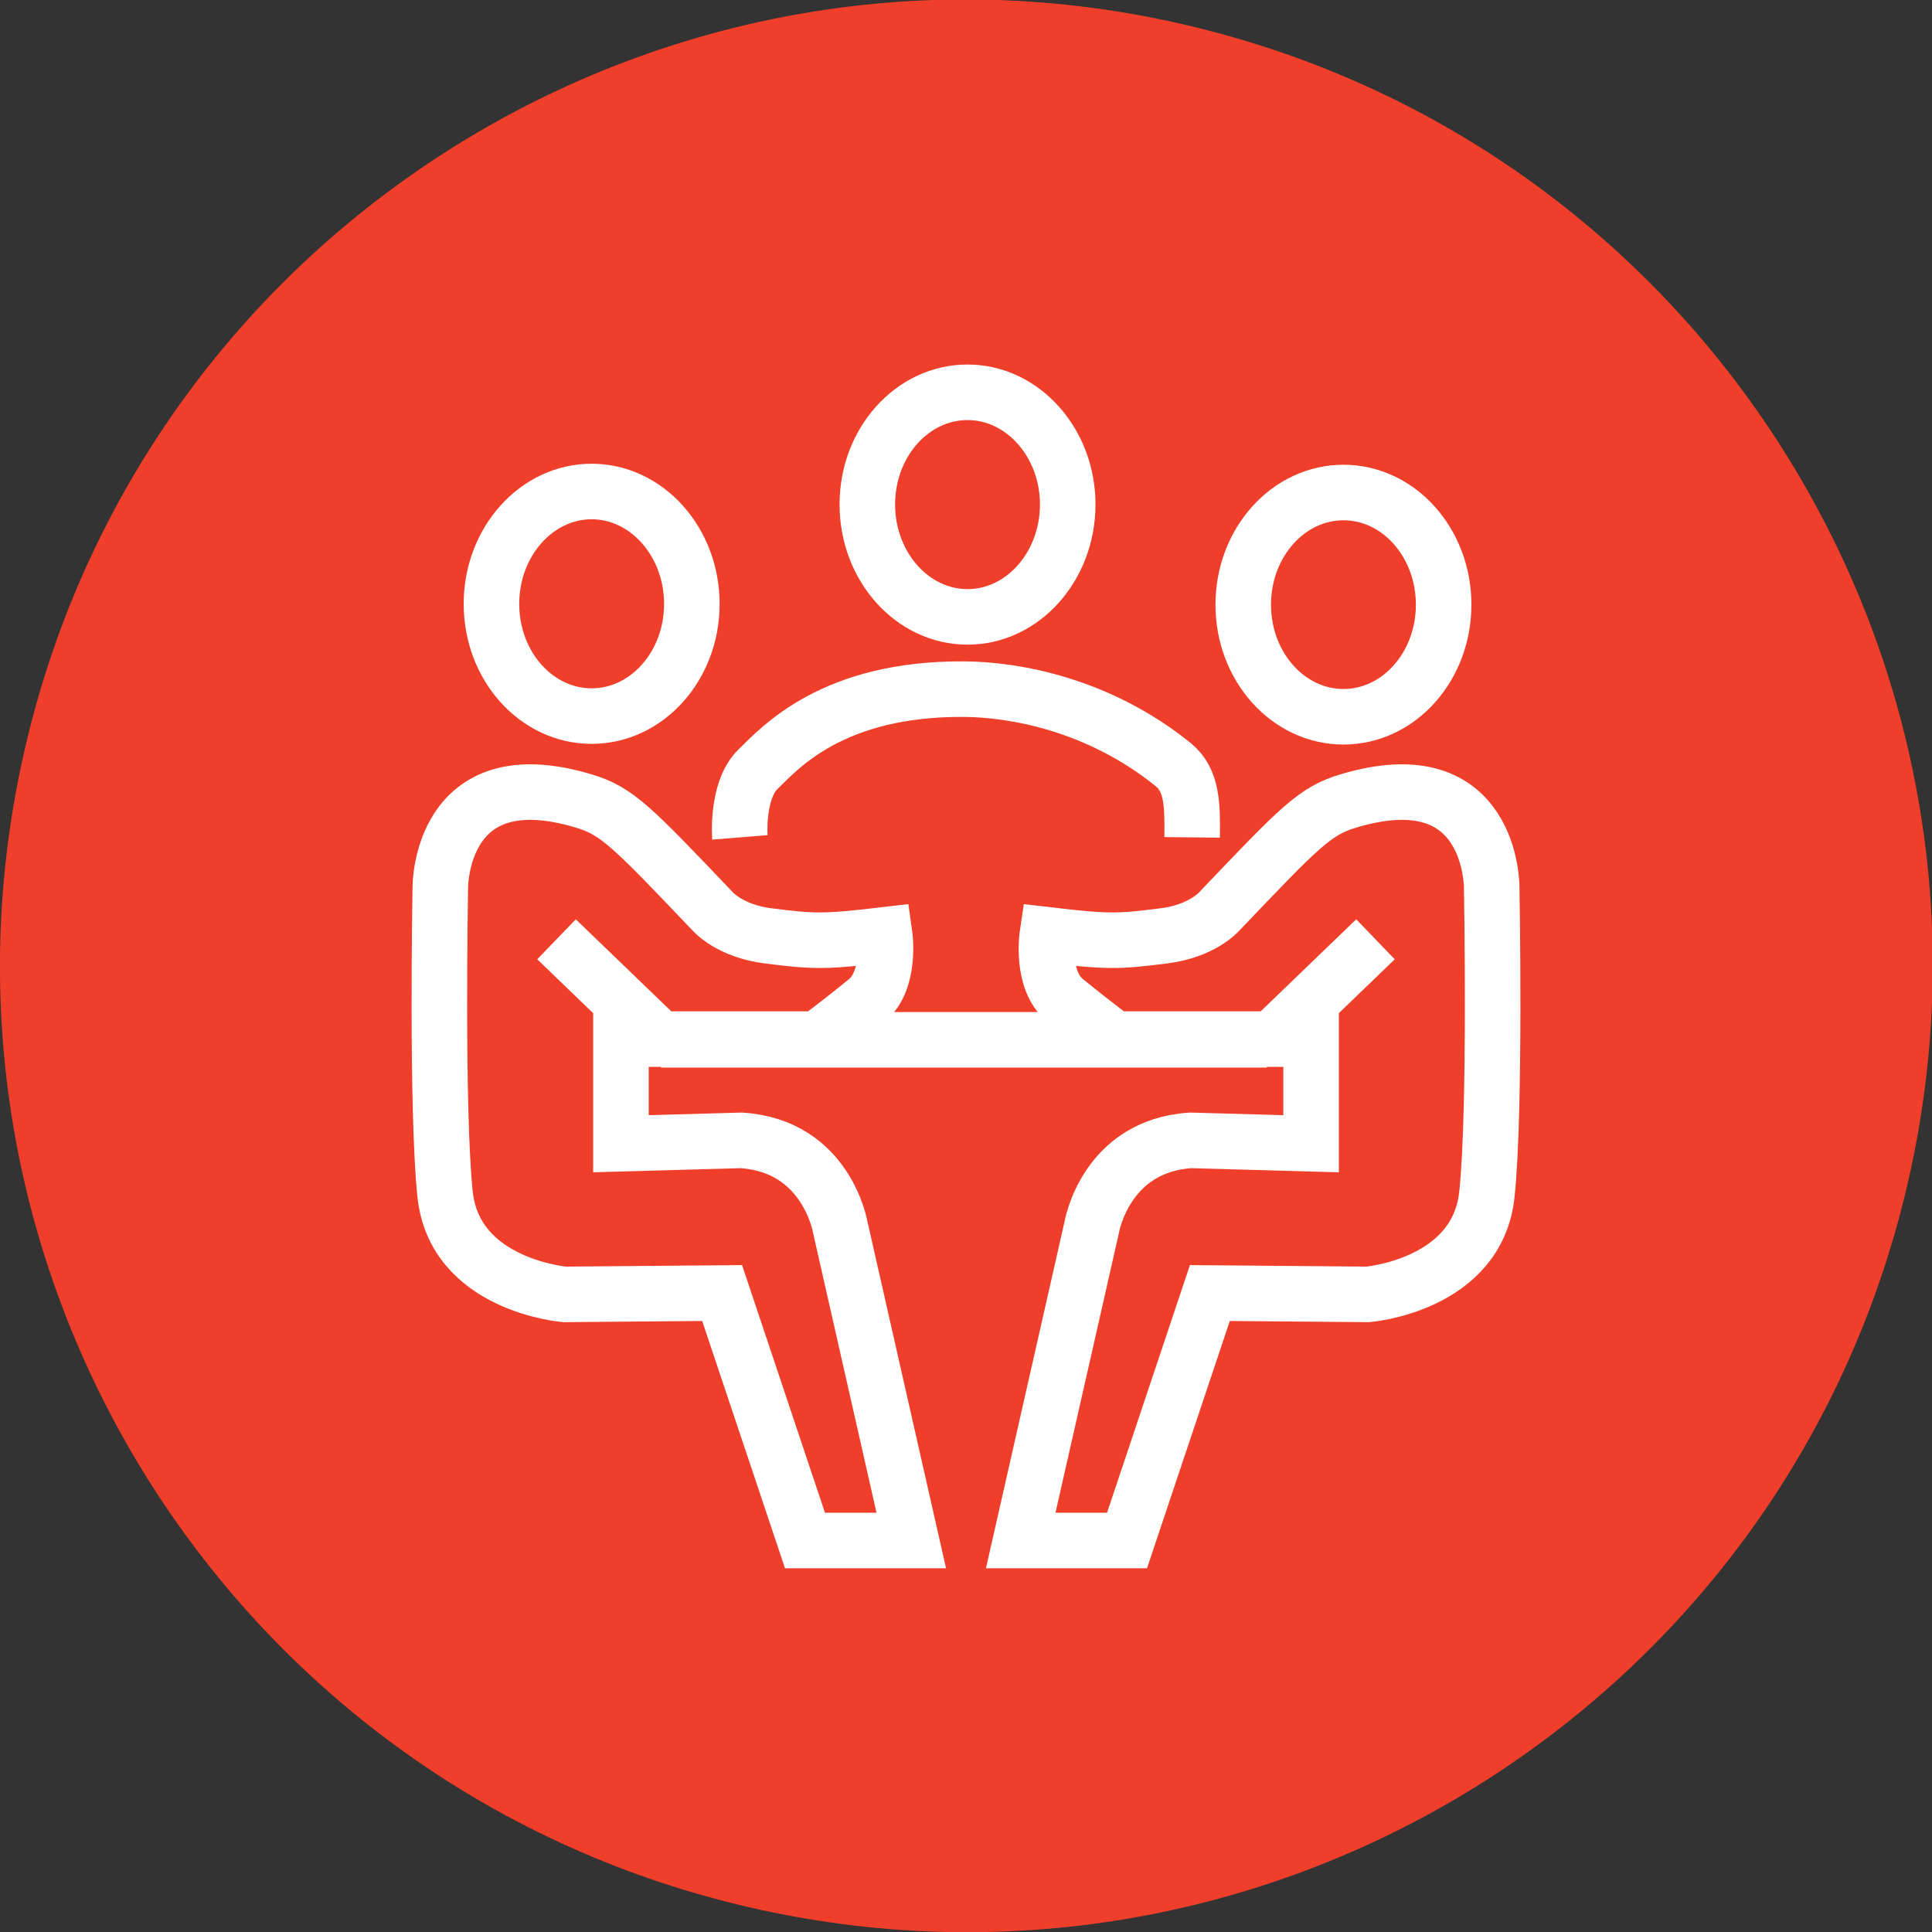 <svg width="40" height="40" viewBox="0 0 40 40" fill="none" xmlns="http://www.w3.org/2000/svg">
<rect x="0" y="0" width="40" height="40" fill="#333333" stroke="none"/>
<g clip-path="url(#clip0_7618_268)">
<path d="M39.476 24.591C42.013 13.839 35.354 3.066 24.602 0.528C13.85 -2.01 3.076 4.649 0.538 15.402C-1.999 26.154 4.66 36.927 15.412 39.465C26.164 42.003 36.938 35.344 39.476 24.591Z" fill="#EF3E29"/>
<path d="M11.522 19.447L13.667 21.514H16.92C16.92 21.514 17.301 21.239 17.95 20.71C18.451 20.294 18.317 19.355 18.317 19.355C17.054 19.503 16.857 19.496 15.904 19.376C15.114 19.278 14.761 18.875 14.761 18.875C13.075 17.104 12.771 16.787 12.08 16.582C9.095 15.686 9.116 18.375 9.116 18.375C9.116 18.375 9.032 22.982 9.215 24.725C9.413 26.616 11.692 26.799 11.692 26.799L14.951 26.771L16.666 31.894H18.867L17.4 25.423C17.4 25.423 17.125 23.723 15.347 23.61L12.856 23.68V20.802" stroke="white" stroke-width="1.15" stroke-miterlimit="10"/>
<path d="M28.478 19.447L26.333 21.514H23.08C23.08 21.514 22.699 21.239 22.05 20.71C21.542 20.294 21.683 19.355 21.683 19.355C22.946 19.503 23.144 19.496 24.096 19.376C24.887 19.278 25.239 18.875 25.239 18.875C26.926 17.104 27.229 16.787 27.921 16.582C30.905 15.686 30.884 18.375 30.884 18.375C30.884 18.375 30.969 22.982 30.785 24.725C30.588 26.616 28.316 26.799 28.316 26.799L25.049 26.771L23.334 31.894H21.133L22.6 25.423C22.6 25.423 22.876 23.723 24.654 23.61L27.145 23.68V20.844" stroke="white" stroke-width="1.15" stroke-miterlimit="10"/>
<path d="M14.324 12.504C14.324 13.788 13.392 14.826 12.249 14.826C11.106 14.826 10.175 13.788 10.175 12.504C10.175 11.22 11.106 10.176 12.249 10.176C13.392 10.176 14.324 11.22 14.324 12.504Z" stroke="white" stroke-width="1.15" stroke-miterlimit="10"/>
<path d="M22.106 10.444C22.106 11.728 21.174 12.772 20.032 12.772C18.888 12.772 17.957 11.728 17.957 10.444C17.957 9.159 18.888 8.122 20.032 8.122C21.174 8.122 22.106 9.166 22.106 10.444Z" stroke="white" stroke-width="1.15" stroke-miterlimit="10"/>
<path d="M29.889 12.519C29.889 13.803 28.958 14.84 27.815 14.84C26.672 14.84 25.74 13.803 25.74 12.519C25.74 11.235 26.672 10.197 27.815 10.197C28.958 10.197 29.889 11.235 29.889 12.519Z" stroke="white" stroke-width="1.15" stroke-miterlimit="10"/>
<path d="M15.319 17.337C15.319 17.337 15.241 16.37 15.693 15.926C16.151 15.482 17.238 14.247 19.968 14.268C20.977 14.275 22.734 14.571 24.294 15.834C24.689 16.159 24.689 16.674 24.682 17.337" stroke="white" stroke-width="1.15" stroke-miterlimit="10"/>
<path d="M13.682 21.528H26.227" stroke="white" stroke-width="1.15" stroke-miterlimit="10"/>
</g>
<defs>
<clipPath id="clip0_7618_268">
<rect width="40" height="40" fill="white"/>
</clipPath>
</defs>
</svg>
